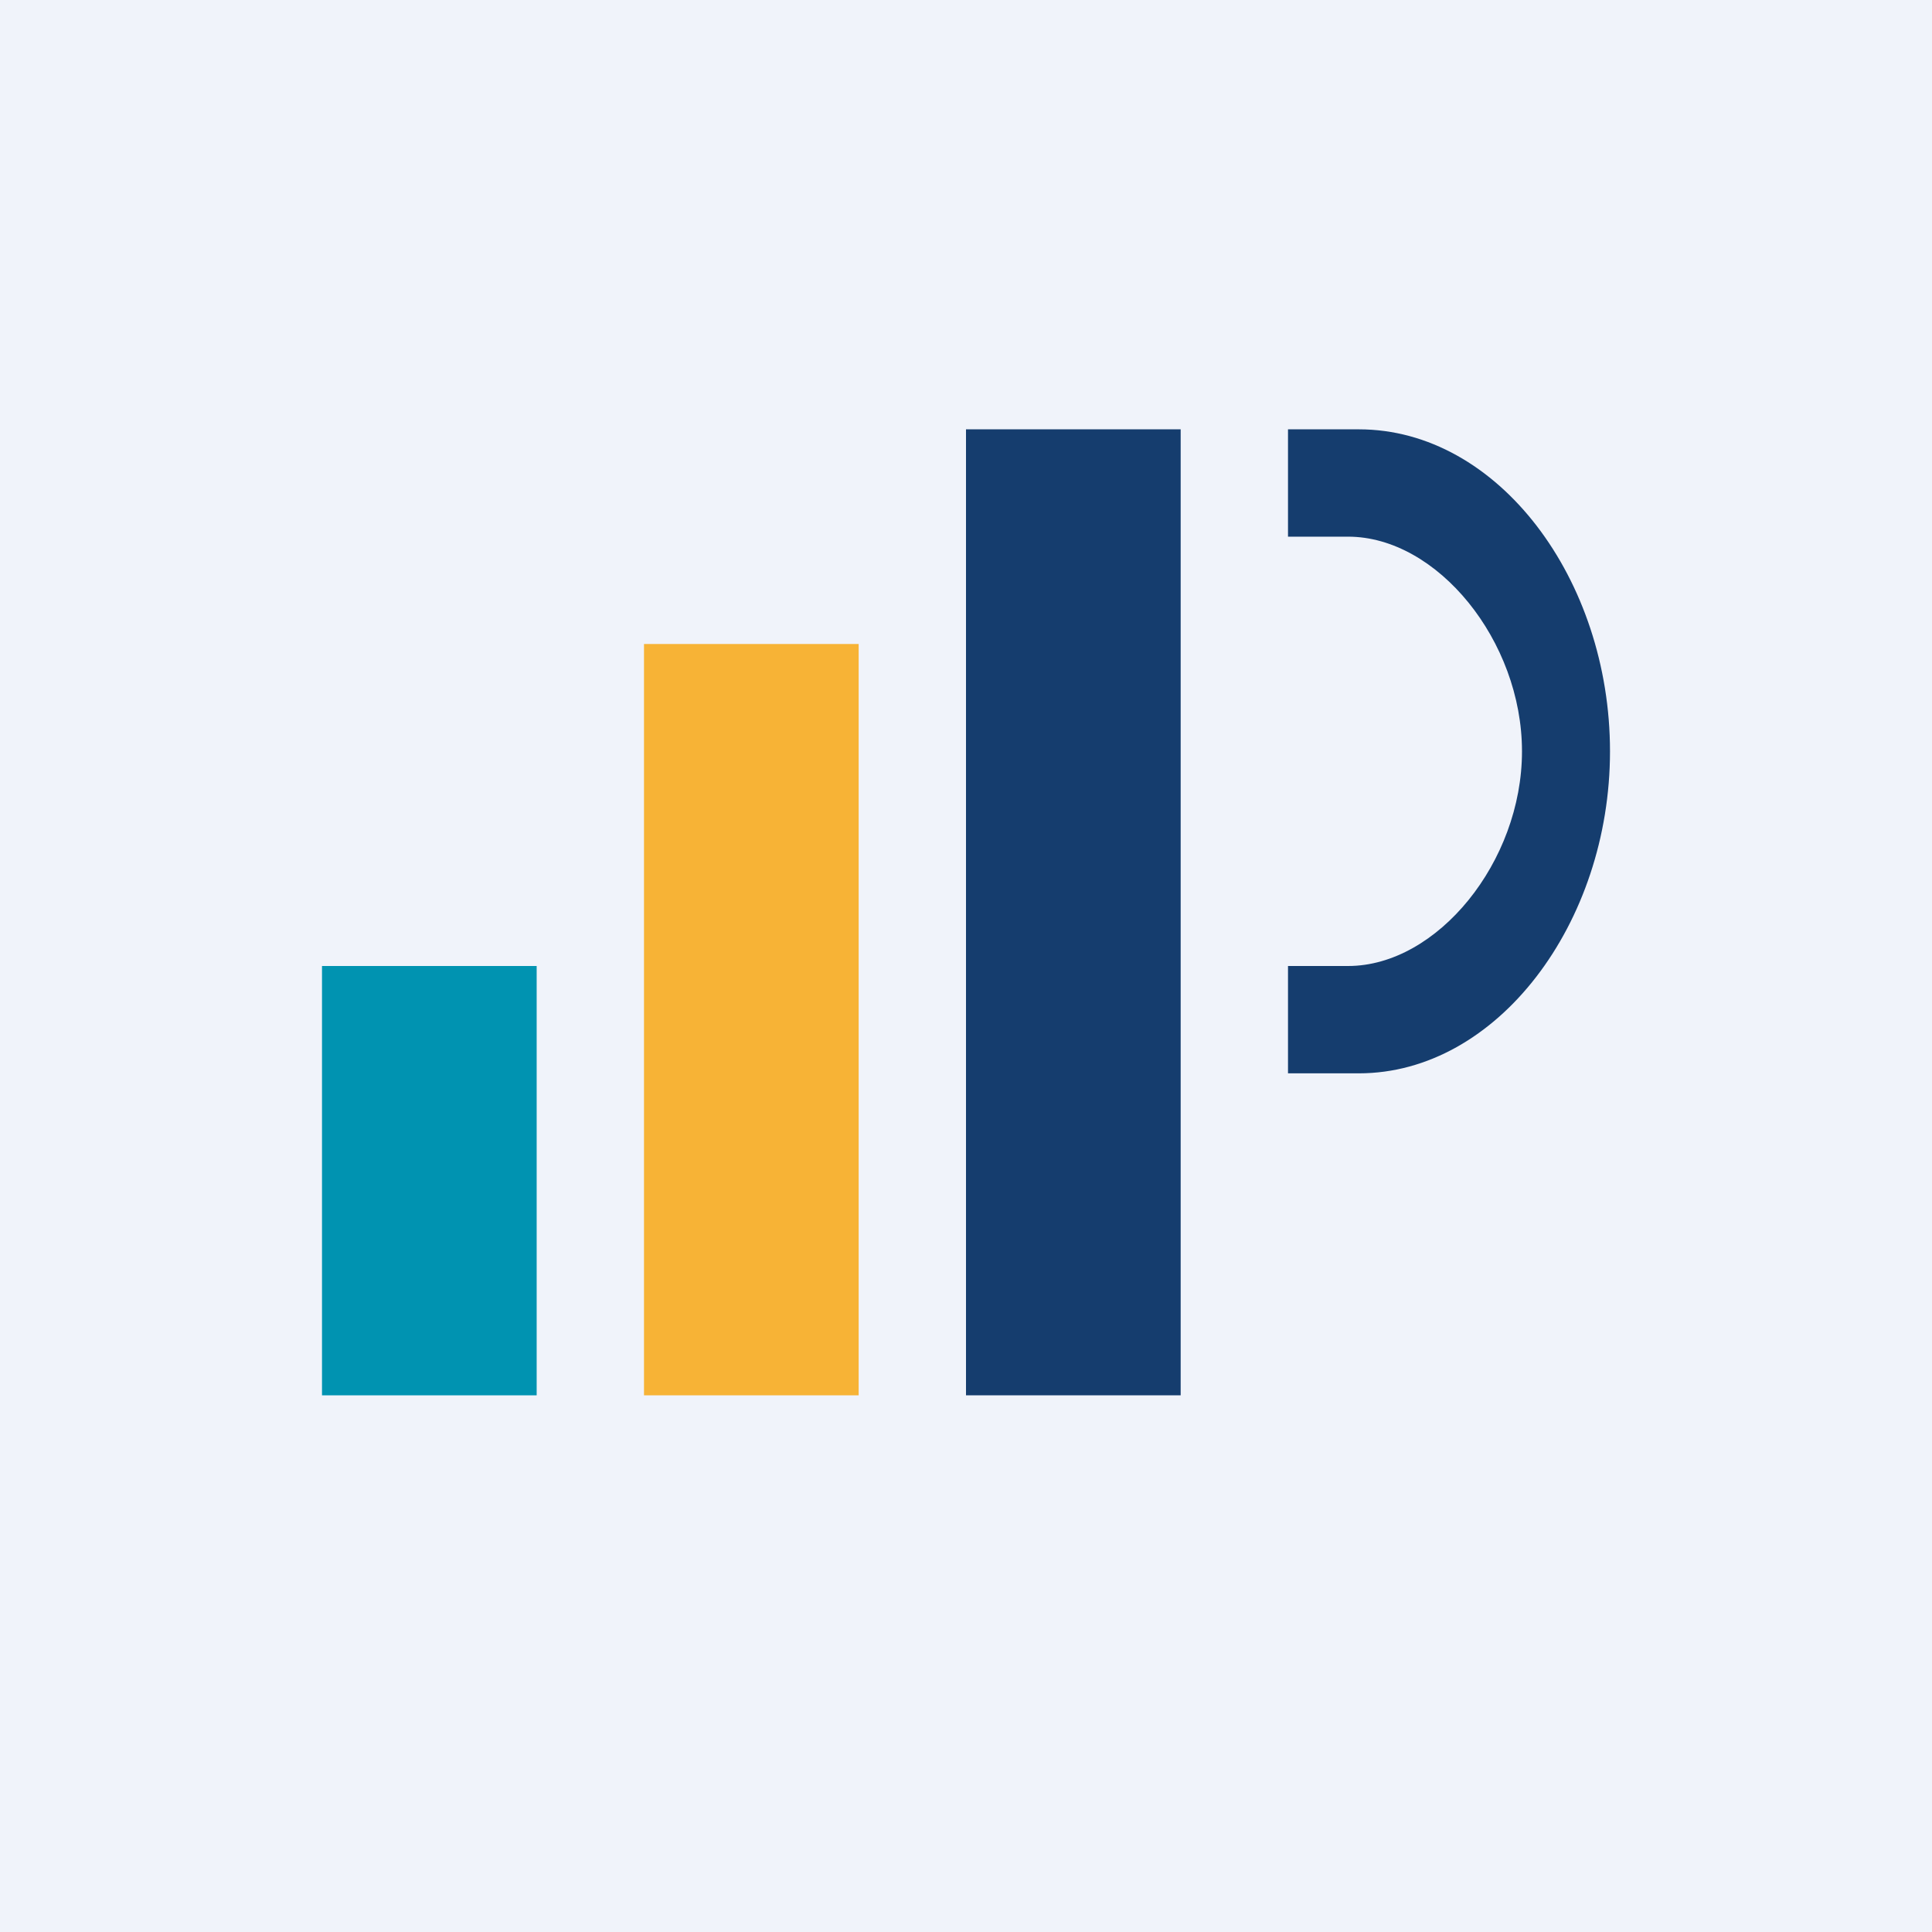 <!-- by TradingView --><svg width="18" height="18" viewBox="0 0 18 18" xmlns="http://www.w3.org/2000/svg"><path fill="#F0F3FA" d="M0 0h18v18H0z"/><path fill="#0093B1" d="M3 9h2v4H3z"/><path fill="#F7B336" d="M6 6h2v7H6z"/><path d="M11 4H9v9h2V4Zm1 1V4h.66C13.96 4 15 5.4 15 7s-1.05 3-2.34 3H12V9h.56c.83 0 1.62-.97 1.62-2s-.79-2-1.62-2H12Z" fill="#153D6E"/></svg>